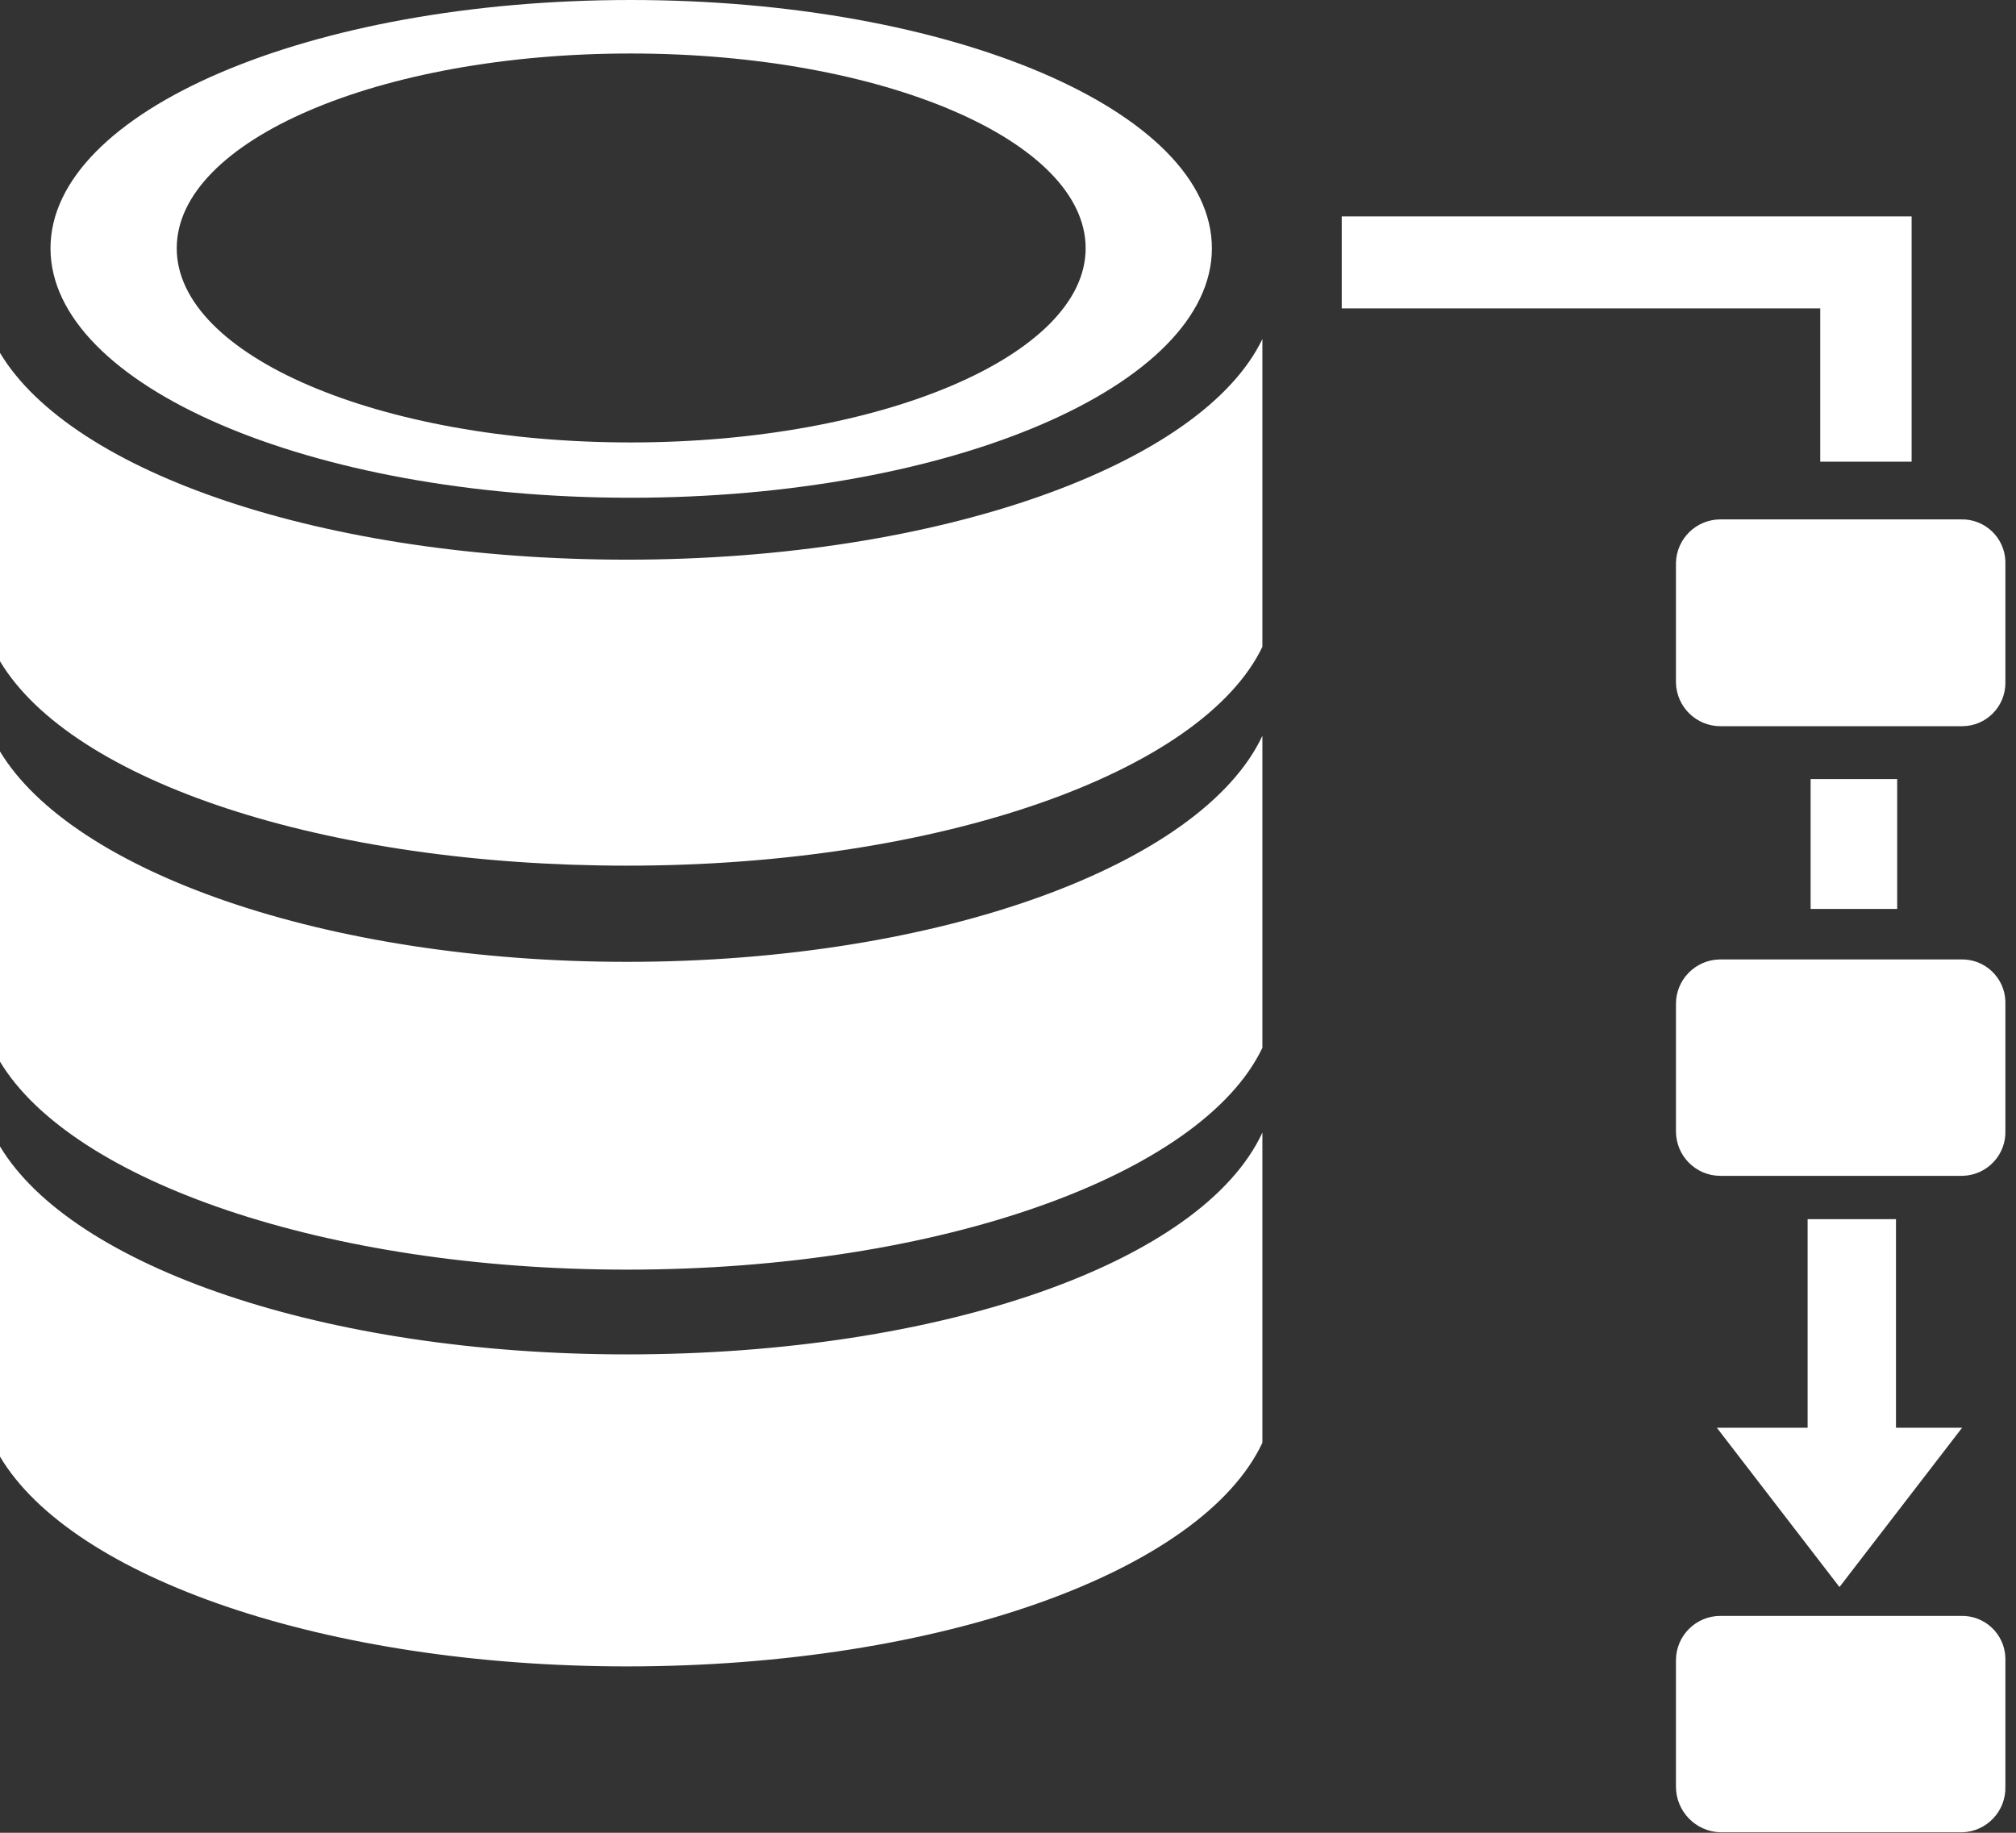 <svg xmlns="http://www.w3.org/2000/svg" xmlns:xlink="http://www.w3.org/1999/xlink" width="33" height="30" version="1.1" viewBox="0 0 33 30"><rect x="0" y="0" width="33" height="30" fill="#333333" stroke="none"/><!--Generated by IJSVG (https://github.com/iconjar/IJSVG)--><g transform="scale(0.984)"><path fill="#FFF" fill-rule="evenodd" d="M33.36,27.61v2.11l3.06048e-08,1.13199e-06c0.011,0.409 -0.311,0.749 -0.72,0.76c-0.007,0 -0.014,0 -0.02,0h-4l4.16129e-08,1.09545e-09c-0.412,-0.011 -0.74,-0.348 -0.74,-0.76v-2.11l2.72226e-09,-2.01427e-07c0.005,-0.405 0.335,-0.73 0.74,-0.73h4l-1.00934e-08,2.81513e-10c0.397,-0.011 0.729,0.302 0.74,0.7c0,0.01 0,0.02 0,0.03"/><path fill="#FFF" fill-rule="evenodd" d="M33.36,16.71v2.09l1.7115e-08,4.15046e-07c0.017,0.403 -0.296,0.743 -0.699,0.759c-0.014,0.001 -0.027,0.001 -0.041,0.001h-4l2.52585e-08,-9.2264e-12c-0.409,0 -0.74,-0.331 -0.74,-0.74c-2.46881e-06,-0.007 8.763e-05,-0.014 0,-0.02v-2.09l2.63887e-09,1.95257e-07c-0.006,-0.409 0.321,-0.744 0.73,-0.75c0.003,-4.53519e-05 0.007,-6.78758e-05 0.01,-6.75703e-05h4l-1.30291e-08,3.7361e-10c0.397,-0.011 0.729,0.302 0.74,0.699c0,0.017 0,0.034 -0,0.051"/><path fill="#FFF" fill-rule="evenodd" d="M33.36,9.36v2l1.06896e-08,2.92406e-05c0,0.398 -0.322,0.72 -0.72,0.72c-0.007,2.3341e-06 -0.014,-9.05427e-05 -0.02,-0h-4l2.79284e-08,-1.02034e-11c-0.401,0 -0.729,-0.319 -0.74,-0.72v-2l-2.60328e-08,9.62886e-07c0.011,-0.401 0.339,-0.72 0.74,-0.72h4l1.06019e-08,-2.94612e-10c0.397,-0.011 0.729,0.302 0.74,0.7c0,0.007 0,0.014 0,0.02"/><path fill="#FFF" fill-rule="evenodd" d="M32.64,23.75l-2.04,2.65l-2.04,-2.65h1.51v-3.47h1.47v3.47h1.1Z"/><path fill="#FFF" fill-rule="evenodd" d="M31.8,5.13v2.55h-1.52v-2.55h-7.96v-1.53h7.96h1.52v1.53Z"/><path fill="#FFF" d="M30.12,12.96h1.44v2.16h-1.44Z"/><path fill="#FFF" fill-rule="evenodd" d="M21,18.84v5.16c-1,2.13 -5.34,3.72 -10.57,3.72c-5,0 -9.23,-1.47 -10.43,-3.49v-5.16c1.2,2 5.4,3.46 10.43,3.46c5.23,0 9.57,-1.53 10.57,-3.69"/><path fill="#FFF" fill-rule="evenodd" d="M21,12.24v5.19c-1,2.1 -5.34,3.69 -10.57,3.69c-5,0 -9.23,-1.47 -10.43,-3.46v-5.16c1.2,1.99 5.4,3.5 10.43,3.5c5.23,0 9.57,-1.63 10.57,-3.76"/><path fill="#FFF" fill-rule="evenodd" d="M21,5.64v5.12c-1,2.08 -5.34,3.64 -10.57,3.64c-5.03,0 -9.23,-1.4 -10.43,-3.4v-5.13c1.2,2 5.4,3.44 10.43,3.44c5.23,0 9.57,-1.59 10.57,-3.67"/><path fill="#FFF" fill-rule="evenodd" d="M18.06,4.13c0,-1.79 -3.38,-3.24 -7.57,-3.24c-4.19,0 -7.55,1.45 -7.55,3.24c4.44089e-16,1.79 3.38,3.23 7.55,3.23c4.17,0 7.57,-1.45 7.57,-3.23m-7.57,-4.13c5.34,0 9.67,1.85 9.67,4.13c0,2.28 -4.33,4.15 -9.67,4.15c-5.34,0 -9.65,-1.87 -9.65,-4.15c1.11022e-16,-2.28 4.31,-4.13 9.65,-4.13"/></g></svg>
